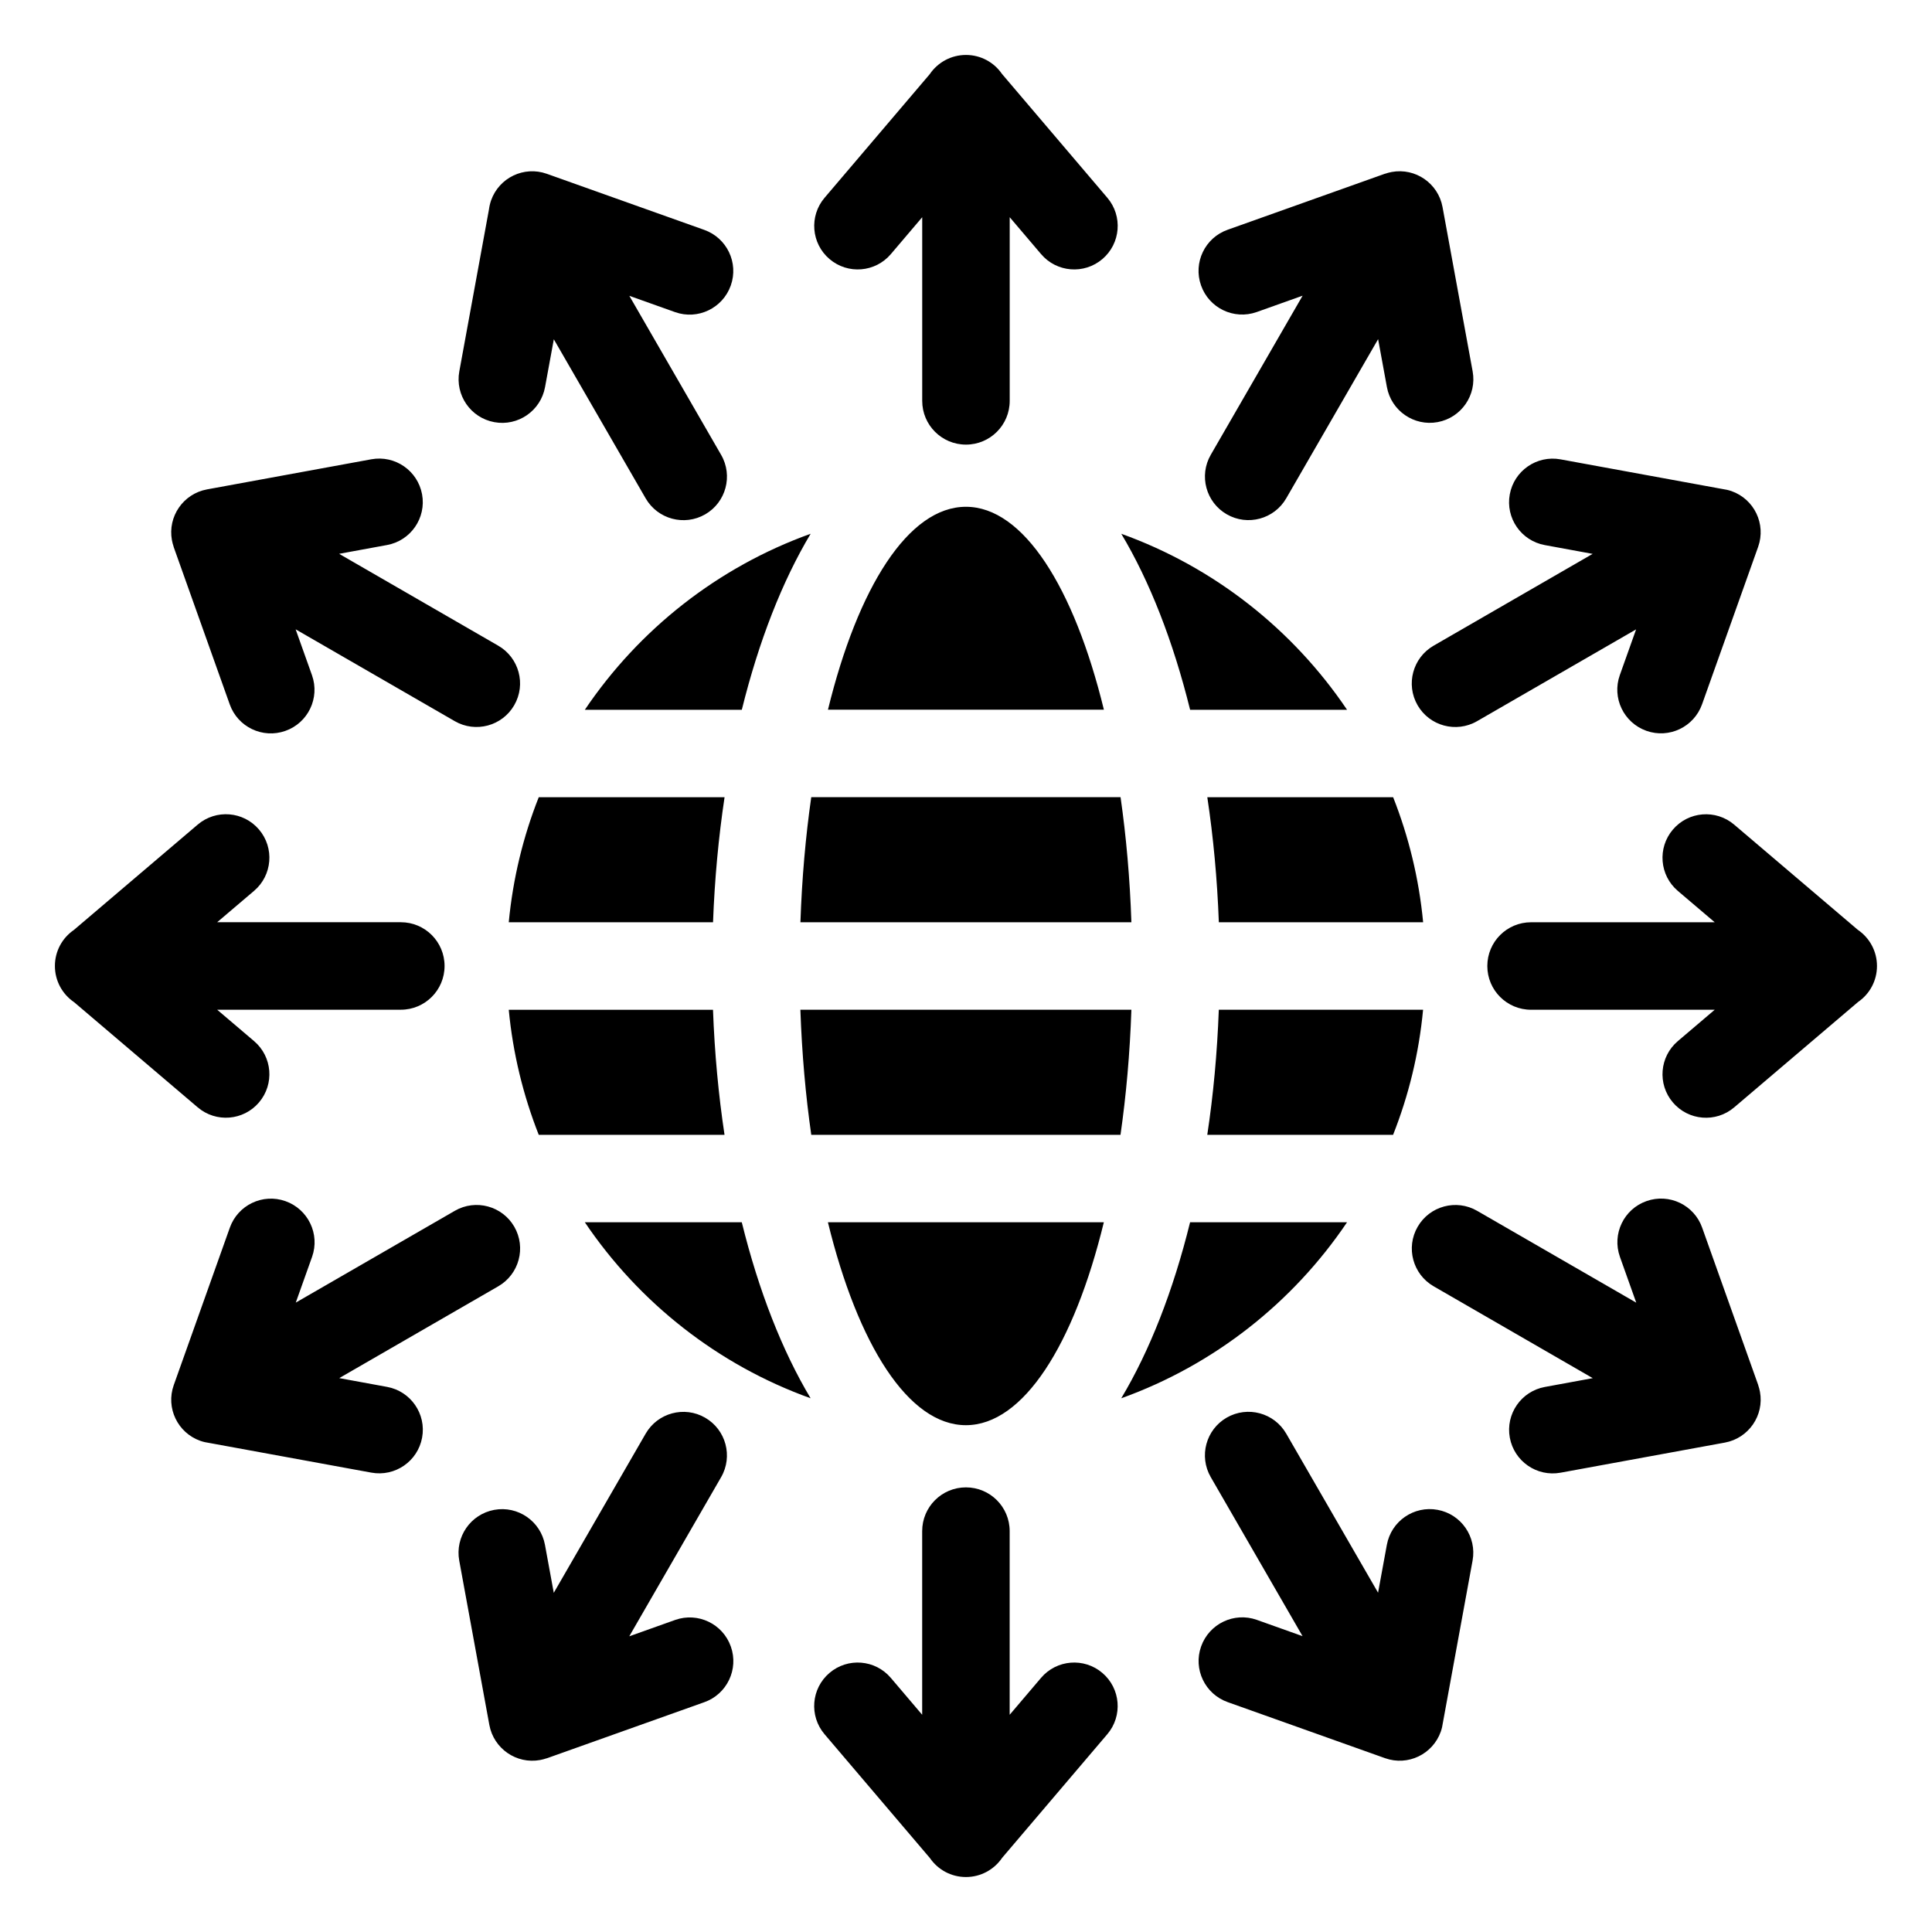 <?xml version="1.0" encoding="UTF-8"?>
<!-- Uploaded to: ICON Repo, www.iconrepo.com, Generator: ICON Repo Mixer Tools -->
<svg fill="#000000" width="800px" height="800px" version="1.1" viewBox="144 144 512 512" xmlns="http://www.w3.org/2000/svg">
 <path d="m310.77 222.38 24.348 42.184c3.176 5.516 1.27 12.574-4.246 15.75-5.531 3.176-12.574 1.27-15.766-4.246l-24.336-42.152-2.328 12.68c-1.148 6.273-7.164 10.43-13.438 9.281-6.273-1.148-10.43-7.164-9.281-13.453l7.859-42.926c0.105-0.801 0.289-1.602 0.559-2.387 2.133-6.031 8.734-9.191 14.75-7.059l41.715 14.859c6.031 2.133 9.191 8.734 7.059 14.75-2.133 6.016-8.734 9.191-14.75 7.059l-12.168-4.336zm-76.887 68.395 42.152 24.336c5.516 3.176 7.438 10.234 4.246 15.766-3.176 5.516-10.234 7.422-15.75 4.246l-42.184-24.348 4.336 12.168c2.133 6.031-1.043 12.637-7.059 14.75-6.031 2.133-12.637-1.043-14.75-7.059l-14.859-41.715h0.016c-0.195-0.559-0.348-1.148-0.469-1.77-1.148-6.273 3.008-12.289 9.281-13.453l43.559-7.981c6.273-1.148 12.289 2.992 13.453 9.281 1.148 6.273-3.008 12.289-9.281 13.438l-12.68 2.328zm-70.312 118.77c-3.039-2.102-5.019-5.594-5.019-9.551 0-3.961 1.98-7.453 5.019-9.539l32.828-27.93c4.852-4.125 12.121-3.535 16.246 1.316s3.535 12.121-1.316 16.246l-9.777 8.312h48.668c6.41 0 11.594 5.184 11.594 11.594s-5.184 11.594-11.594 11.594h-48.668l9.777 8.312c4.852 4.125 5.441 11.395 1.316 16.246-4.125 4.852-11.395 5.441-16.246 1.316l-32.828-27.93zm58.797 79.668 42.184-24.348c5.516-3.176 12.574-1.27 15.75 4.246 3.176 5.531 1.27 12.574-4.246 15.766l-42.152 24.336 12.68 2.328c6.273 1.148 10.43 7.164 9.281 13.438-1.148 6.273-7.164 10.43-13.453 9.281l-42.926-7.859c-0.801-0.105-1.602-0.289-2.387-0.559-6.031-2.133-9.191-8.734-7.059-14.75l14.859-41.715c2.133-6.031 8.734-9.191 14.75-7.059 6.016 2.133 9.191 8.734 7.059 14.75l-4.336 12.168zm68.395 76.887 24.336-42.152c3.176-5.516 10.234-7.438 15.766-4.246 5.516 3.176 7.422 10.234 4.246 15.75l-24.348 42.184 12.168-4.336c6.031-2.133 12.637 1.043 14.75 7.059 2.133 6.031-1.043 12.637-7.059 14.75l-41.715 14.859v-0.016c-0.559 0.195-1.148 0.348-1.77 0.469-6.273 1.148-12.289-3.008-13.453-9.281l-7.981-43.559c-1.148-6.273 2.992-12.289 9.281-13.453 6.273-1.148 12.289 3.008 13.438 9.281l2.328 12.68zm118.77 70.312c-2.102 3.039-5.594 5.019-9.551 5.019-3.961 0-7.453-1.98-9.539-5.019l-27.93-32.828c-4.125-4.852-3.535-12.121 1.316-16.246s12.121-3.535 16.246 1.316l8.312 9.777v-48.668c0-6.41 5.184-11.594 11.594-11.594 6.41 0 11.594 5.184 11.594 11.594v48.668l8.312-9.777c4.125-4.852 11.395-5.441 16.246-1.316 4.852 4.125 5.441 11.395 1.316 16.246l-27.93 32.828zm79.668-58.797-24.348-42.184c-3.176-5.516-1.27-12.574 4.246-15.75 5.531-3.176 12.574-1.27 15.766 4.246l24.336 42.152 2.328-12.68c1.148-6.273 7.164-10.43 13.438-9.281 6.273 1.148 10.43 7.164 9.281 13.453l-7.859 42.926c-0.105 0.801-0.289 1.602-0.559 2.387-2.133 6.031-8.734 9.191-14.75 7.059l-41.715-14.859c-6.031-2.133-9.191-8.734-7.059-14.75 2.133-6.016 8.734-9.191 14.75-7.059l12.168 4.336zm76.887-68.395-42.152-24.336c-5.516-3.176-7.438-10.234-4.246-15.766 3.176-5.516 10.234-7.422 15.75-4.246l42.184 24.348-4.336-12.168c-2.133-6.031 1.043-12.637 7.059-14.75 6.031-2.133 12.637 1.043 14.75 7.059l14.859 41.715h-0.016c0.195 0.559 0.348 1.148 0.469 1.77 1.148 6.273-3.008 12.289-9.281 13.453l-43.559 7.981c-6.273 1.148-12.289-2.992-13.453-9.281-1.148-6.273 3.008-12.289 9.281-13.438l12.68-2.328zm70.312-118.77c3.039 2.102 5.019 5.594 5.019 9.551 0 3.961-1.98 7.453-5.019 9.539l-32.828 27.93c-4.852 4.125-12.121 3.535-16.246-1.316s-3.535-12.121 1.316-16.246l9.777-8.312h-48.668c-6.41 0-11.594-5.184-11.594-11.594s5.184-11.594 11.594-11.594h48.668l-9.777-8.312c-4.852-4.125-5.441-11.395-1.316-16.246 4.125-4.852 11.395-5.441 16.246-1.316l32.828 27.93zm-58.797-79.668-42.184 24.348c-5.516 3.176-12.574 1.27-15.75-4.246-3.176-5.531-1.27-12.574 4.246-15.766l42.152-24.336-12.68-2.328c-6.273-1.148-10.43-7.164-9.281-13.438 1.148-6.273 7.164-10.43 13.453-9.281l42.926 7.859c0.801 0.105 1.602 0.289 2.387 0.559 6.031 2.133 9.191 8.734 7.059 14.75l-14.859 41.715c-2.133 6.031-8.734 9.191-14.75 7.059-6.016-2.133-9.191-8.734-7.059-14.75l4.336-12.168zm-68.395-76.887-24.336 42.152c-3.176 5.516-10.234 7.438-15.766 4.246-5.516-3.176-7.422-10.234-4.246-15.75l24.348-42.184-12.168 4.336c-6.031 2.133-12.637-1.043-14.75-7.059-2.133-6.031 1.043-12.637 7.059-14.75l41.715-14.859v0.016c0.559-0.195 1.148-0.348 1.77-0.469 6.273-1.148 12.289 3.008 13.453 9.281l7.981 43.559c1.148 6.273-2.992 12.289-9.281 13.453-6.273 1.148-12.289-3.008-13.438-9.281l-2.328-12.68zm-118.77-70.312c2.102-3.039 5.594-5.019 9.551-5.019 3.961 0 7.453 1.98 9.539 5.019l27.93 32.828c4.125 4.852 3.535 12.121-1.316 16.246s-12.121 3.535-16.246-1.316l-8.312-9.777v48.668c0 6.41-5.184 11.594-11.594 11.594-6.41 0-11.594-5.184-11.594-11.594v-48.668l-8.312 9.777c-4.125 4.852-11.395 5.441-16.246 1.316-4.852-4.125-5.441-11.395-1.316-16.246l27.93-32.828zm50.707 121.87c24.574 8.828 45.48 25.348 59.84 46.645h-41.594c-4.504-18.199-10.73-34.098-18.242-46.645zm72.051 69.812c4.109 10.414 6.848 21.555 7.949 33.145h-54.141c-0.422-11.473-1.465-22.582-3.055-33.145zm7.934 56.332c-1.09 11.594-3.824 22.719-7.949 33.145h-49.242c1.602-10.566 2.629-21.676 3.055-33.145zm-20.148 56.316c-14.359 21.297-35.262 37.816-59.84 46.645 7.512-12.547 13.754-28.43 18.242-46.645zm-101-189.61c15.219 0 28.641 21.34 36.562 53.777h-73.125c7.922-32.438 21.328-53.777 36.562-53.777zm40.977 76.961c1.496 10.43 2.481 21.555 2.871 33.145h-87.711c0.395-11.594 1.375-22.719 2.871-33.145zm2.871 56.332c-0.395 11.594-1.391 22.719-2.887 33.145h-81.949c-1.496-10.43-2.481-21.555-2.887-33.145zm-7.301 56.316c-7.906 32.438-21.328 53.777-36.562 53.777-15.219 0-28.641-21.34-36.562-53.777zm-77.703 46.645c-24.574-8.828-45.48-25.348-59.84-46.645h41.594c4.488 18.199 10.73 34.098 18.242 46.645zm-72.051-69.812c-4.109-10.43-6.848-21.555-7.949-33.145h54.125c0.422 11.473 1.465 22.582 3.055 33.145h-49.242zm-7.949-56.332c1.102-11.594 3.824-22.73 7.949-33.145h49.242c-1.586 10.566-2.629 21.676-3.055 33.145h-54.141zm20.164-56.316c14.359-21.297 35.262-37.816 59.84-46.645-7.512 12.547-13.738 28.43-18.242 46.645z"/>
</svg>